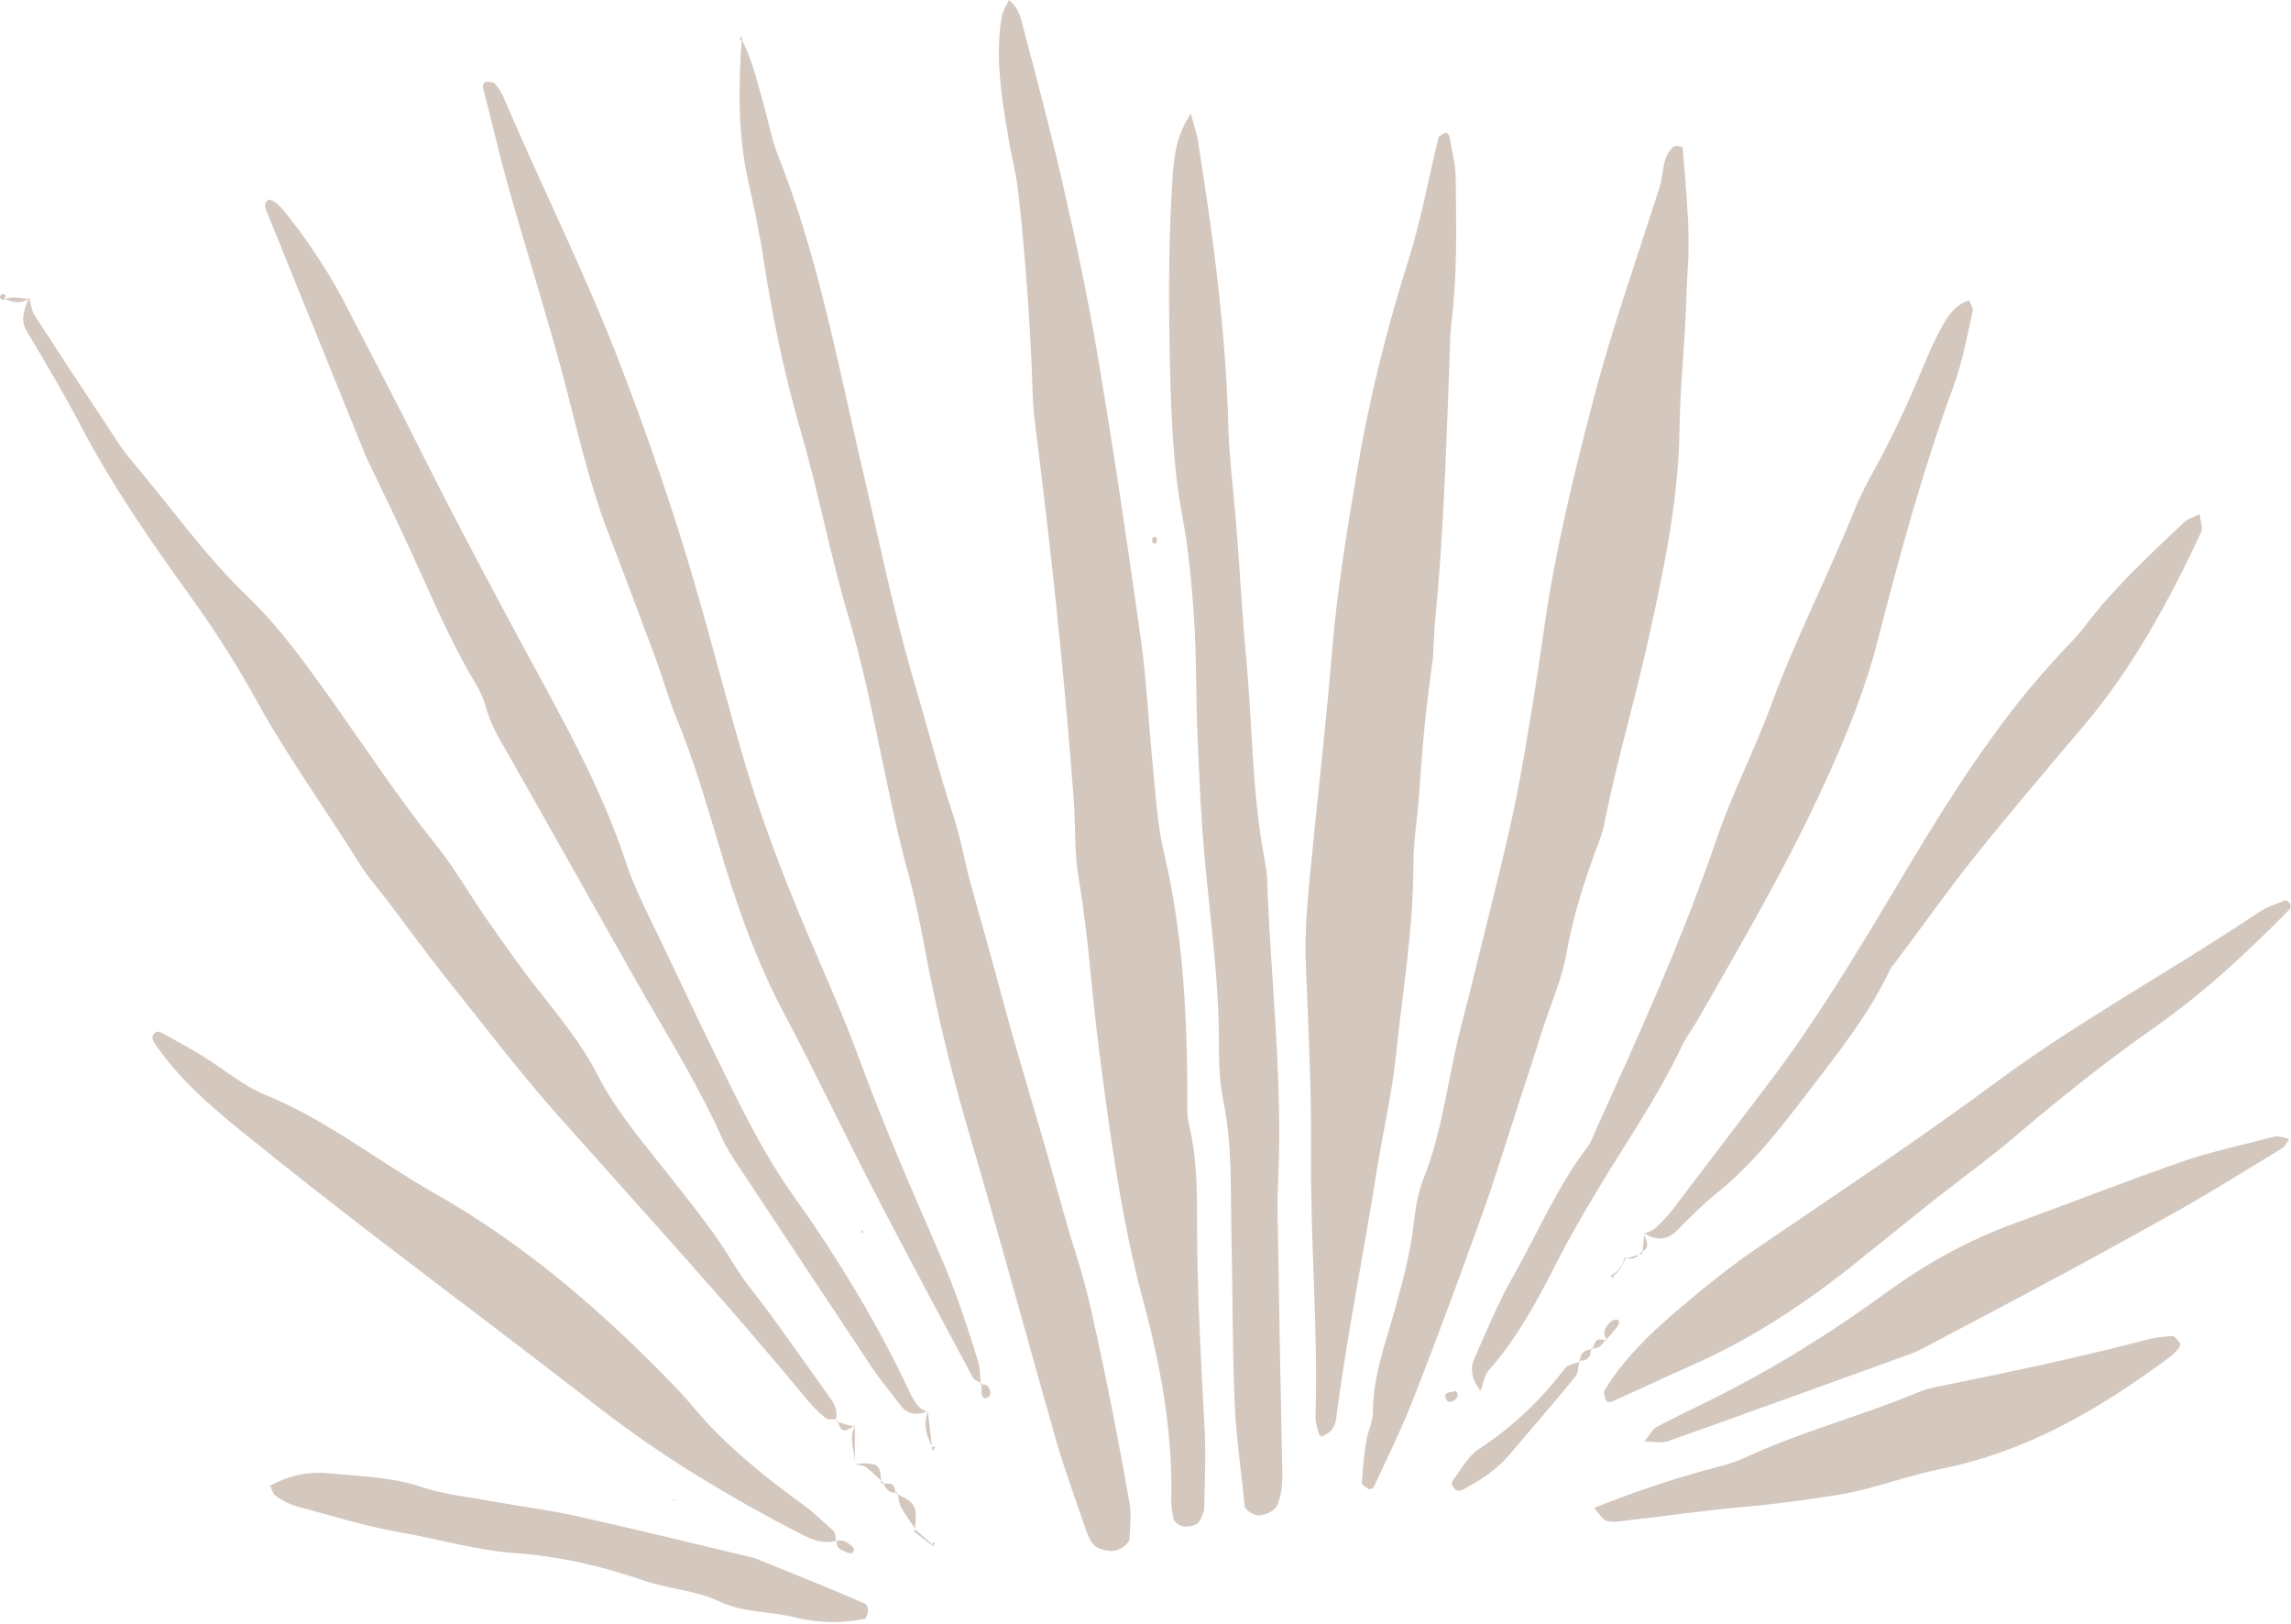 <?xml version="1.0" encoding="UTF-8" standalone="no"?><svg xmlns="http://www.w3.org/2000/svg" xmlns:xlink="http://www.w3.org/1999/xlink" fill="#d4c7be" height="364.8" preserveAspectRatio="xMidYMid meet" version="1" viewBox="30.7 105.8 514.8 364.8" width="514.8" zoomAndPan="magnify"><g id="change1_1"><path d="M257.4,105.8c2.2,1.7,2.7,4,3.2,6.1c3.1,11.7,6.2,23.4,8.9,35.2c3,13.1,5.8,26.3,8,39.5c3.5,20.8,6.6,41.6,9.5,62.5 c1.4,9.8,1.8,19.6,2.8,29.4c0.6,6.2,1,12.6,2.4,18.7c4.2,17.6,5.2,35.5,5.3,53.4c0,2.7-0.2,5.5,0.4,8c1.8,7.5,1.8,15.2,1.8,22.8 c0,15.3,0.9,30.5,1.7,45.7c0.3,5.8,0,11.6-0.1,17.5c0,0.8-0.5,1.7-0.8,2.5c-0.6,1.5-2,1.6-3.3,1.7c-1.3,0.1-2.8-1-2.9-2.1 c-0.2-1.3-0.5-2.7-0.4-4c0.3-14.9-2.3-29.6-6.1-43.8c-5.1-18.7-7.6-37.8-10.1-56.9c-1.7-12.9-2.4-25.9-4.6-38.7 c-1-5.7-0.7-11.6-1.1-17.4c-2.1-28.6-5.2-57.1-8.8-85.6c-0.6-4.9-0.5-9.8-0.8-14.7c-0.3-5.8-0.6-11.6-1.1-17.4 c-0.5-6.7-1.1-13.4-1.9-20.1c-0.5-4-1.6-7.9-2.2-11.9c-1.5-8.9-2.9-17.7-1.4-26.7C256.1,108.1,256.9,107,257.4,105.8z" fill="inherit"/><path d="M410.1,163.5c-0.2,3.2-0.4,6.8-0.5,10.4c-0.3,9.4-1.4,18.7-1.5,28.2c-0.2,16.2-3.6,32-7.1,47.8c-3,13.6-7,26.9-9.7,40.5 c-0.4,2.2-1.2,4.3-2,6.4c-2.8,7.6-5.2,15.2-6.6,23.2c-1,5.7-3.4,11.1-5.2,16.6c-1.9,6-3.8,11.9-5.8,17.9c-2.6,8.1-5.1,16.2-8,24.3 c-5,13.9-10.1,27.8-15.5,41.5c-2.6,6.7-5.8,13.1-8.8,19.6c-0.1,0.3-0.9,0.6-1.1,0.5c-0.6-0.4-1.6-1-1.6-1.4c0.2-3.1,0.5-6.3,1-9.3 c0.3-2.2,1.5-4.4,1.5-6.5c0-7.8,2.6-15,4.7-22.3c1.8-6.5,3.6-12.9,4.4-19.6c0.4-3.5,0.9-7.2,2.2-10.5c4.4-10.9,5.5-22.6,8.4-33.9 c2.8-10.8,5.4-21.7,8.1-32.6c1.6-6.5,3.2-13.1,4.5-19.7c1.3-6.6,2.4-13.2,3.5-19.9c1-6.2,1.9-12.4,2.8-18.6 c2.5-17.3,6.7-34.2,11.1-51.1c4.2-16,9.8-31.6,14.8-47.4c0.9-2.9,0.4-6.4,2.9-8.7c0.3-0.3,0.8-0.3,1.2-0.3c0.4,0,1,0.3,1,0.4 c0.4,4.9,0.9,9.8,1.1,14.7C410.2,156.9,410.1,160,410.1,163.5z" fill="inherit"/><path d="M352.7,253.5c-0.4,3.2-1.3,9.4-1.9,15.6c-0.6,5.8-0.9,11.6-1.4,17.4c-0.4,4.5-1.1,8.9-1.1,13.4c0,14.4-2.4,28.5-3.9,42.8 c-0.9,8.9-3,17.6-4.4,26.5c-2.9,18.5-6.7,36.9-9.1,55.6c-0.1,0.8-0.5,1.8-1.1,2.4c-0.5,0.6-1.4,1-2.1,1.4c-0.1,0-0.7-0.5-0.7-0.8 c-0.3-1.3-0.8-2.6-0.7-3.9c0.6-19.7-1.2-39.4-1-59.1c0.1-14.3-0.6-28.6-1.2-42.9c-0.2-6.3,0.3-12.5,0.9-18.8 c1.6-16.9,3.6-33.8,5-50.8c1.1-13.4,3.3-26.7,5.5-39.9c2.7-16.3,6.7-32.4,11.7-48.2c2.8-8.9,4.5-18.2,6.7-27.4 c0.1-0.5,1-0.9,1.7-1.2c0.1-0.1,0.8,0.5,0.8,0.9c0.5,3.1,1.4,6.1,1.4,9.2c0.1,10.7,0.4,21.5-0.9,32.2c-0.5,4-0.4,8-0.6,12.1 c-0.7,18.3-1.3,36.7-3.1,55C353,246.8,353,248.6,352.7,253.5z" fill="inherit"/><path d="M197,114.1c2.7,4.7,3.8,10,5.3,15.2c1.1,3.9,1.8,7.9,3.3,11.6c8.6,21.8,13,44.7,18.2,67.3c4.1,17.4,7.6,35,12.7,52.2 c2.8,9.4,5.2,19,8.3,28.3c1.7,5.1,2.6,10.4,4,15.6c2.5,9.1,5.1,18.1,7.5,27.2c2.6,9.5,5.4,18.9,8.2,28.4c2.8,9.4,5.2,19,8.2,28.4 c2.6,8.1,4.2,16.5,6,24.8c2.1,10.1,4,20.2,5.8,30.3c0.5,2.6,0.1,5.3,0,8c0,1.3-2.2,2.9-4.1,2.9c-1.2-0.1-2.7-0.4-3.6-1.1 c-1-0.8-1.5-2.2-2-3.4c-2.3-6.8-4.8-13.5-6.8-20.4c-6.5-22.8-12.7-45.8-19.4-68.5c-4.2-14.2-7.6-28.5-10.3-43.1 c-1-5.3-2.1-10.6-3.5-15.7c-5.2-19-7.8-38.7-13.4-57.6c-4.1-13.7-6.7-27.8-10.7-41.6c-3.6-12.4-6.3-25.2-8.3-38 c-0.9-6.2-2.2-12.3-3.6-18.5c-2.3-10.6-2.2-21.3-1.4-32.1L197,114.1z" fill="inherit"/><path d="M298.3,131.3c0.8,3.2,1.3,4.4,1.5,5.7c3.4,21.2,6.3,42.5,6.9,64.1c0.2,7.6,1.2,15.2,1.8,22.8c0.8,9.8,1.3,19.7,2.2,29.5 c1.4,14.7,1.3,29.5,3.9,44.1c0.3,1.8,0.7,3.5,0.8,5.3c0.8,22.8,3.6,45.6,2.5,68.5c-0.1,2.7-0.2,5.4-0.1,8.1 c0.3,18.4,0.6,36.7,1,55.1c0.1,3.2,0.2,6.3-1,9.3c-0.5,1.3-2.3,2.4-4.3,2.5c-1,0-3-1.2-3.1-2c-0.8-8-2-16-2.3-24 c-0.5-12.5-0.4-25.1-0.7-37.6c-0.2-9.8,0.2-19.7-1.8-29.5c-0.8-3.9-1-8-1-12.1c0.1-13.9-1.8-27.6-3.1-41.4 c-0.9-9.4-1.3-18.8-1.7-28.2c-0.4-9-0.2-17.9-0.8-26.9c-0.5-7.6-1.2-15.2-2.6-22.7c-2.1-11.1-2.5-22.3-2.8-33.5 c-0.3-14.8-0.4-29.6,0.7-44.3C294.7,139.9,295.2,136,298.3,131.3z" fill="inherit"/><path d="M251.4,416.7c-0.7-0.5-1.7-0.7-2.1-1.4c-7.4-13.8-14.8-27.6-22-41.5c-6.8-13.1-13.1-26.5-20-39.5 c-6.6-12.3-11.2-25.4-15.1-38.7c-2.8-9.4-5.6-18.9-9.3-28c-1.9-4.5-3.2-9.3-4.9-13.9c-3.6-9.7-7.2-19.3-10.9-28.9 c-4.1-10.9-6.7-22.3-9.6-33.5c-3.8-14.3-8.3-28.4-12.3-42.6c-2.2-7.7-4-15.6-6-23.4c-0.1-0.3,0.4-1.1,0.5-1.1c0.8,0,1.8,0,2.2,0.4 c0.9,1,1.6,2.2,2.1,3.4c8.6,20.2,18.5,39.8,26.3,60.3c6.1,15.9,11.6,31.9,16.4,48.3c4,13.7,7.5,27.6,11.6,41.4 c3.7,12.4,8.4,24.6,13.4,36.5c4.2,9.9,8.6,19.7,12.3,29.8c5.4,14.7,11.7,29.1,17.9,43.4c3.4,7.8,6.1,15.9,8.6,24 c0.5,1.7,0.4,3.5,0.6,5.3L251.4,416.7z" fill="inherit"/><path d="M37.3,173c0.4,1.2,0.5,2.6,1.2,3.7c5.1,7.9,10.3,15.8,15.5,23.6c2,3,3.8,6.1,6.1,8.8c8.7,10.2,16.4,21.3,26.2,30.7 c7.5,7.2,13.4,15.6,19.4,24c7.5,10.6,14.6,21.4,22.8,31.6c4.5,5.6,8,11.9,12.1,17.7c3.6,5.1,7.2,10.3,11.1,15.2 c4.7,6,9.6,11.9,13.1,18.7c4.5,8.9,11.1,16.3,17.1,24c4.7,6,9.5,11.9,13.4,18.4c2.5,4.2,5.8,8,8.7,12c4.5,6.2,8.9,12.4,13.3,18.6 c1.1,1.5,1.7,3.1,1.2,5l0.2-0.3c-0.8-0.1-1.9,0.2-2.5-0.3c-1.4-1.1-2.7-2.4-3.8-3.7c-18.3-22.2-37.7-43.3-56.8-64.8 c-8.9-10.1-17-20.8-25.4-31.3c-4.2-5.3-8.1-10.7-12.2-16.1c-2.2-2.9-4.6-5.6-6.5-8.6c-7.6-12.2-16-23.8-23-36.4 c-4.5-8.2-9.6-16.2-15.1-23.8c-8.9-12.4-17.6-24.9-24.7-38.5c-3.7-7.1-7.9-14.1-12-21c-1.7-2.8-0.3-5.1,0.5-7.6L37.3,173z" fill="inherit"/><path d="M363.4,418.3c-1.8-2.3-2.6-4.8-1.3-7.5c2.7-6.1,5.3-12.4,8.6-18.2c5.5-9.7,9.9-20.1,16.7-29.1c0.8-1,1.3-2.4,1.8-3.6 c9.8-21.6,19.6-43.2,27.3-65.8c3.5-10.2,8.5-19.8,12.2-29.9c5.6-15.2,13-29.5,19-44.5c1.2-2.9,2.7-5.7,4.2-8.4 c4.1-7.5,7.7-15.2,10.9-23c1.4-3.3,2.8-6.6,4.6-9.7c1.3-2.3,3-4.5,5.8-5.3c0.3,0.8,0.9,1.7,0.8,2.3c-1.3,5.7-2.3,11.5-4.3,16.9 c-6.8,18.5-12,37.5-16.9,56.6c-2.9,11.4-7.2,22.1-12.1,32.7c-8.4,18.4-18.6,35.8-28.6,53.3c-1.1,1.9-2.5,3.7-3.5,5.8 c-5.4,11.4-12.6,21.7-19,32.4c-3,5-5.9,10-8.6,15.2c-4.5,8.8-9,17.5-15.6,25C364.2,414.7,364,416.7,363.4,418.3L363.4,418.3z" fill="inherit"/><path d="M239.1,423c-2.3,0.7-4.4,0.8-6-1.4c-2.2-2.9-4.5-5.6-6.5-8.6c-9.9-14.9-19.8-29.8-29.7-44.8c-1.5-2.2-3-4.5-4.1-7 c-5.7-12.7-13.2-24.4-20-36.5c-9.5-16.8-18.9-33.6-28.4-50.3c-1.8-3.1-3.6-6.2-4.5-9.7c-0.6-2.1-1.6-4.2-2.8-6.1 c-5.5-9.3-9.6-19.2-14.1-29c-3-6.5-6.1-13-9.2-19.4c-0.4-0.8-0.8-1.6-1.1-2.4c-7.4-18.3-14.8-36.5-22.2-54.8 c-0.4-1-0.4-1.8,0.6-2.3c0.3-0.1,0.9,0.2,1.2,0.4c0.7,0.5,1.4,1.1,2,1.8c2.2,2.8,4.4,5.6,6.4,8.6c2.5,3.7,4.9,7.5,7,11.5 c6.2,11.9,12.4,23.8,18.4,35.8c7,14,14.4,27.8,21.8,41.6c8.7,16.1,17.9,32.1,23.6,49.6c1.4,4.2,3.4,8.3,5.3,12.3 c4.7,9.6,9.2,19.4,13.9,29c5.5,11.2,10.8,22.6,18.1,32.9c10.1,14.2,19.2,29.1,26.6,45C236.3,420.9,237.2,422.5,239.1,423L239.1,423 z" fill="inherit"/><path d="M218.8,451.9c-2.8,0.9-5.3,0-7.7-1.2c-15.9-8.2-31.2-17.3-45.4-28.3c-16.6-12.9-33.4-25.5-50.1-38.3 c-10.3-7.9-20.5-15.9-30.6-24.1c-7.3-5.9-14.4-12.1-19.7-20c-0.2-0.3-0.4-0.9-0.3-1.3c0.3-1.1,1.1-1.4,2.1-0.8 c3.1,1.7,6.3,3.4,9.3,5.3c4.6,2.8,8.8,6.5,13.7,8.5c13.8,5.6,25.4,14.9,38.2,22.2c20.4,11.5,38,26.8,54.2,43.6 c3.1,3.2,5.8,6.8,8.9,9.9c6,6,12.6,11.3,19.5,16.3c2.5,1.8,4.8,4,7.1,6.1c0.5,0.5,0.4,1.6,0.6,2.4L218.8,451.9z" fill="inherit"/><path d="M545.4,308.9c-0.1,0.4,0.1,1-0.2,1.2c-9.4,9.6-19.2,18.7-30.3,26.5c-11,7.7-21.5,16.1-31.7,24.8c-5.8,4.9-12,9.4-18,14.1 c-5.6,4.5-11.2,9-16.8,13.5c-11.5,9.3-23.8,17.5-37.4,23.5c-6.1,2.7-12.2,5.6-18.3,8.3c-0.3,0.1-1-0.1-1.1-0.3 c-0.2-0.8-0.7-1.8-0.3-2.4c4.3-7,10.1-12.6,16.2-17.8c6.1-5.2,12.4-10.3,19.1-14.8c17.8-12.1,35.7-24,53-36.8 c18.8-13.9,39.3-24.9,58.6-37.9c1.8-1.2,4-1.9,6-2.7C544.6,308,545,308.6,545.4,308.9z" fill="inherit"/><path d="M400.2,382.9c0.8-0.3,1.8-0.5,2.4-1.1c1.3-1.2,2.6-2.5,3.7-3.9c7.3-9.6,14.6-19.2,21.9-28.8c10.3-13.6,19.1-28.1,27.8-42.7 c9.4-15.8,18.9-31.5,30.6-45.7c2-2.4,4.1-4.8,6.2-7.1c2.1-2.3,4.4-4.5,6.3-7c6.5-8.6,14.4-15.9,22.2-23.3c0.9-0.9,2.3-1.3,3.7-2 c0.1,1.6,0.8,3.1,0.3,4.1c-7.2,15.4-15.3,30.4-26.4,43.5c-8.4,9.9-16.8,19.8-24.9,29.9c-6.1,7.7-11.8,15.8-17.7,23.6 c-0.3,0.4-0.6,0.7-0.8,1.1c-4.8,10.2-11.8,18.9-18.6,27.8c-6.3,8.2-12.5,16.3-20.7,22.8c-3.1,2.5-5.9,5.4-8.8,8.3 C405,384.7,402.6,384.4,400.2,382.9L400.2,382.9z" fill="inherit"/><path d="M400.2,429.7c1.2-1.5,1.8-2.8,2.8-3.3c3.9-2.1,8-4,12-6c14.1-7,27.3-15.2,40-24.5c8.7-6.3,18.1-11.5,28.3-15.2 c12.6-4.6,25.1-9.5,37.7-13.9c6.7-2.3,13.8-3.8,20.7-5.6c1-0.3,2.3,0.3,3.4,0.5c-0.5,0.7-0.9,1.7-1.6,2.1 c-7.6,4.6-15.2,9.4-23,13.8c-11.7,6.6-23.5,13-35.3,19.3c-7.5,4-15,7.9-22.5,11.9c-0.8,0.4-1.6,0.8-2.4,1.1 c-18.1,6.5-36.1,13.1-54.2,19.5C404.5,430.2,402.6,429.7,400.2,429.7z" fill="inherit"/><path d="M388.9,444.6c8.8-3.5,17.3-6.4,25.9-8.7c2.6-0.7,5.2-1.3,7.6-2.4c12.6-5.9,26.1-9.4,38.9-14.7c1.6-0.7,3.4-1.2,5.1-1.5 c15.8-3.2,31.5-6.5,47.1-10.6c1.7-0.4,3.5-0.6,5.3-0.7c0.6,0,1.2,0.9,1.7,1.5c0.2,0.2,0,0.9-0.2,1.2c-0.6,0.7-1.2,1.4-1.9,1.9 c-15.6,11.6-32,21.3-51.4,25.2c-7.9,1.6-15.4,4.6-23.4,5.9c-7.1,1.1-14.2,2.1-21.3,2.7c-8.9,0.8-17.8,2.1-26.7,3.1 c-1.3,0.2-2.8,0.4-4,0C390.7,447.1,390,445.8,388.9,444.6z" fill="inherit"/><path d="M91.4,439.6c4-2.2,8.4-3.2,12.9-2.8c7.1,0.7,14.2,0.8,21.1,3.1c5,1.7,10.5,2.2,15.7,3.2c6.2,1.1,12.4,1.9,18.5,3.2 c13.1,2.9,26.1,6.1,39.1,9.2c0.9,0.2,1.7,0.4,2.6,0.8c7.9,3.2,15.7,6.3,23.5,9.7c1.3,0.6,1.1,2.2,0.4,3.5c-5.3,1.1-10.5,1-15.9-0.3 c-5.6-1.4-11.6-1-17-3.6c-5.2-2.5-11.2-2.7-16.7-4.6c-9.3-3.2-18.9-5.5-28.7-6.2c-9-0.6-17.6-3.2-26.3-4.7 c-8-1.4-15.6-3.8-23.4-5.9c-1.7-0.5-3.3-1.4-4.7-2.4C91.9,441.3,91.8,440.3,91.4,439.6z" fill="inherit"/><path d="M385.6,411.5c-0.3,1.2-0.2,2.8-0.9,3.6c-4.8,5.9-9.8,11.6-14.7,17.4c-2.9,3.5-6.6,5.9-10.6,8c-0.9,0.5-1.8,0.2-2.3-0.8 c-0.2-0.3-0.2-0.9,0-1.2c1.9-2.4,3.4-5.5,5.9-7.1c7.6-5,13.9-11,19.4-18.2c0.7-0.9,2.3-1,3.5-1.5L385.6,411.5z" fill="inherit"/><path d="M236.6,449.7c-1.1-1.7-2.4-3.4-3.4-5.2c-0.5-1-0.6-2.3-0.9-3.4l-0.2,0.3c4.5,2.2,4.8,2.8,4.1,8.5 C236.2,449.9,236.6,449.7,236.6,449.7z" fill="inherit"/><path d="M218.5,452.2c1.4-0.7,2.4,0,3.4,0.8c0.3,0.2,0.7,0.7,0.7,1c-0.1,0.9-0.8,1-1.8,0.5c-1.2-0.5-2.4-0.9-2-2.6L218.5,452.2z" fill="inherit"/><path d="M290.5,227.9c-0.3,0-0.8,0-0.8-0.1c-0.1-0.4-0.1-1.1,0-1.2C290.6,226.2,290.9,226.7,290.5,227.9z" fill="inherit"/><path d="M392,407.1c-1.4-1.6-0.8-3,0.6-4.3c0.3-0.3,0.7-0.4,1.1-0.5c0.9-0.1,1.1,0.6,0.4,1.6c-0.7,1-1.6,1.9-2.4,2.8L392,407.1z" fill="inherit"/><path d="M229.1,438.8c-1.3-1.1-2.5-2.4-3.9-3.4c-0.6-0.4-1.6-0.4-2.4-0.6l0,0c0.8-0.1,1.6-0.2,2.4-0.2c2.9,0.1,3.4,0.6,3.5,4.5 L229.1,438.8z" fill="inherit"/><path d="M356.8,418.6c-1.1,0-1.6,0.6-1.2,1.5c0.4,0.9,1.1,0.9,1.9,0.3c0.8-0.6,1-1.2,0.4-2C357.8,418.3,357.2,418.5,356.8,418.6 C356.9,418.6,356.8,418.6,356.8,418.6z" fill="inherit"/><path d="M240.7,431.7c-1.6-2.7-2.8-5.5-1.5-8.7l0,0c0.3,2.8,0.7,5.6,1,8.5L240.7,431.7z" fill="inherit"/><path d="M222.8,426.4c0,2.8,0,5.7,0,8.5l0,0c0.1-2.9-1.6-5.9,0.1-8.7L222.8,426.4z" fill="inherit"/><path d="M251,417c1-0.3,1.7,0,2.1,1c0.4,1,0,1.8-1,2c-0.2,0.1-0.8-0.5-0.8-0.9c-0.1-0.8,0-1.6,0-2.5L251,417z" fill="inherit"/><path d="M197.6,114.2c-0.3,0.2-0.5,0.3-0.8,0.5c0.8,0.4,0.9,0.2,0.2-0.6C197,114.1,197.6,114.2,197.6,114.2z" fill="inherit"/><path d="M31.7,173c0.1-0.3,0.3-0.7,0.3-0.8c-0.7-0.6-1.2-0.4-1.3,0.5c0,0.2,0.5,0.4,0.8,0.5C31.4,173.2,31.7,173,31.7,173z" fill="inherit"/><path d="M37.4,172.8c-1.9,1.3-3.7,1.1-5.7,0.1c-0.1,0-0.3,0.3-0.3,0.3c1.9-1,3.9-0.4,5.9-0.2C37.3,173,37.4,172.8,37.4,172.8z" fill="inherit"/><path d="M228.8,439.2c2.6-0.2,2.6-0.2,3.3,2.2l0.2-0.3c-1.9,0.4-2.6-0.9-3.2-2.3C229.1,438.8,228.8,439.2,228.8,439.2z" fill="inherit"/><path d="M182.3 442.8L181.8 443.1 182.1 442.5z" fill="inherit"/><path d="M240.6,453.2c-1.3-1.2-2.6-2.3-4-3.5c0,0-0.4,0.2-0.5,0.2c1.3,1,2.6,2.1,4,3.1L240.6,453.2z" fill="inherit"/><path d="M240.1,453c0.3-0.1,0.5-0.2,0.8-0.3c-0.7-0.6-0.9-0.4-0.3,0.5C240.6,453.2,240.1,453,240.1,453z" fill="inherit"/><path d="M224.1,382.7c0.2,0,0.4,0,0.7,0c-0.5-0.7-0.6-0.7-0.4,0.3C224.5,383.1,224.1,382.7,224.1,382.7z" fill="inherit"/><path d="M399.7,387.5c0.2-1.5,0.4-3,0.5-4.5c0,0-0.1-0.1-0.1-0.1c0.4,1.5,1.7,3.2-0.7,4.3C399.4,387.2,399.7,387.5,399.7,387.5z" fill="inherit"/><path d="M395.7,388.7c1.3-0.4,2.6-0.8,4-1.2c0,0-0.3-0.3-0.3-0.3c-0.9,1.4-2.2,1.7-3.7,1.2L395.7,388.7z" fill="inherit"/><path d="M395.7,388.4c-0.3,1.8-1.2,3-2.8,3.8l-0.2,0.5c1.7-0.8,2.5-2.3,3.2-4C395.7,388.7,395.7,388.4,395.7,388.4z" fill="inherit"/><path d="M392.8,392.2c0.1,0.3,0.2,0.6,0.2,0.9c0.6-0.7,0.5-0.8-0.5-0.4C392.6,392.7,392.8,392.2,392.8,392.2z" fill="inherit"/><path d="M391.6,406.7c-0.8,1.2-1.7,2.3-3.4,2l0.3,0.3c0.9-2.5,0.9-2.5,3.4-2C392,407.1,391.6,406.7,391.6,406.7z" fill="inherit"/><path d="M388.2,408.7c0,1.8-0.6,3-2.7,2.8l0.2,0.2c0-1.8,1-2.7,2.8-2.7L388.2,408.7z" fill="inherit"/><path d="M363.4,418.3c-2.2,0.1-4.4,0.2-6.6,0.3c0,0,0.1,0,0,0C359,418.5,361.2,418.4,363.4,418.3 C363.4,418.3,363.4,418.3,363.4,418.3z" fill="inherit"/><path d="M223,426.1c-3.1,1.6-3.1,1.6-4.2-1.2l-0.2,0.3c1.4,0.4,2.8,0.9,4.2,1.2C222.8,426.4,223,426.1,223,426.1z" fill="inherit"/><path d="M240.1,431.5c0.3-0.1,0.6-0.3,0.8-0.4c-0.8-0.5-1-0.3-0.3,0.6C240.7,431.7,240.1,431.5,240.1,431.5z" fill="inherit"/></g></svg>